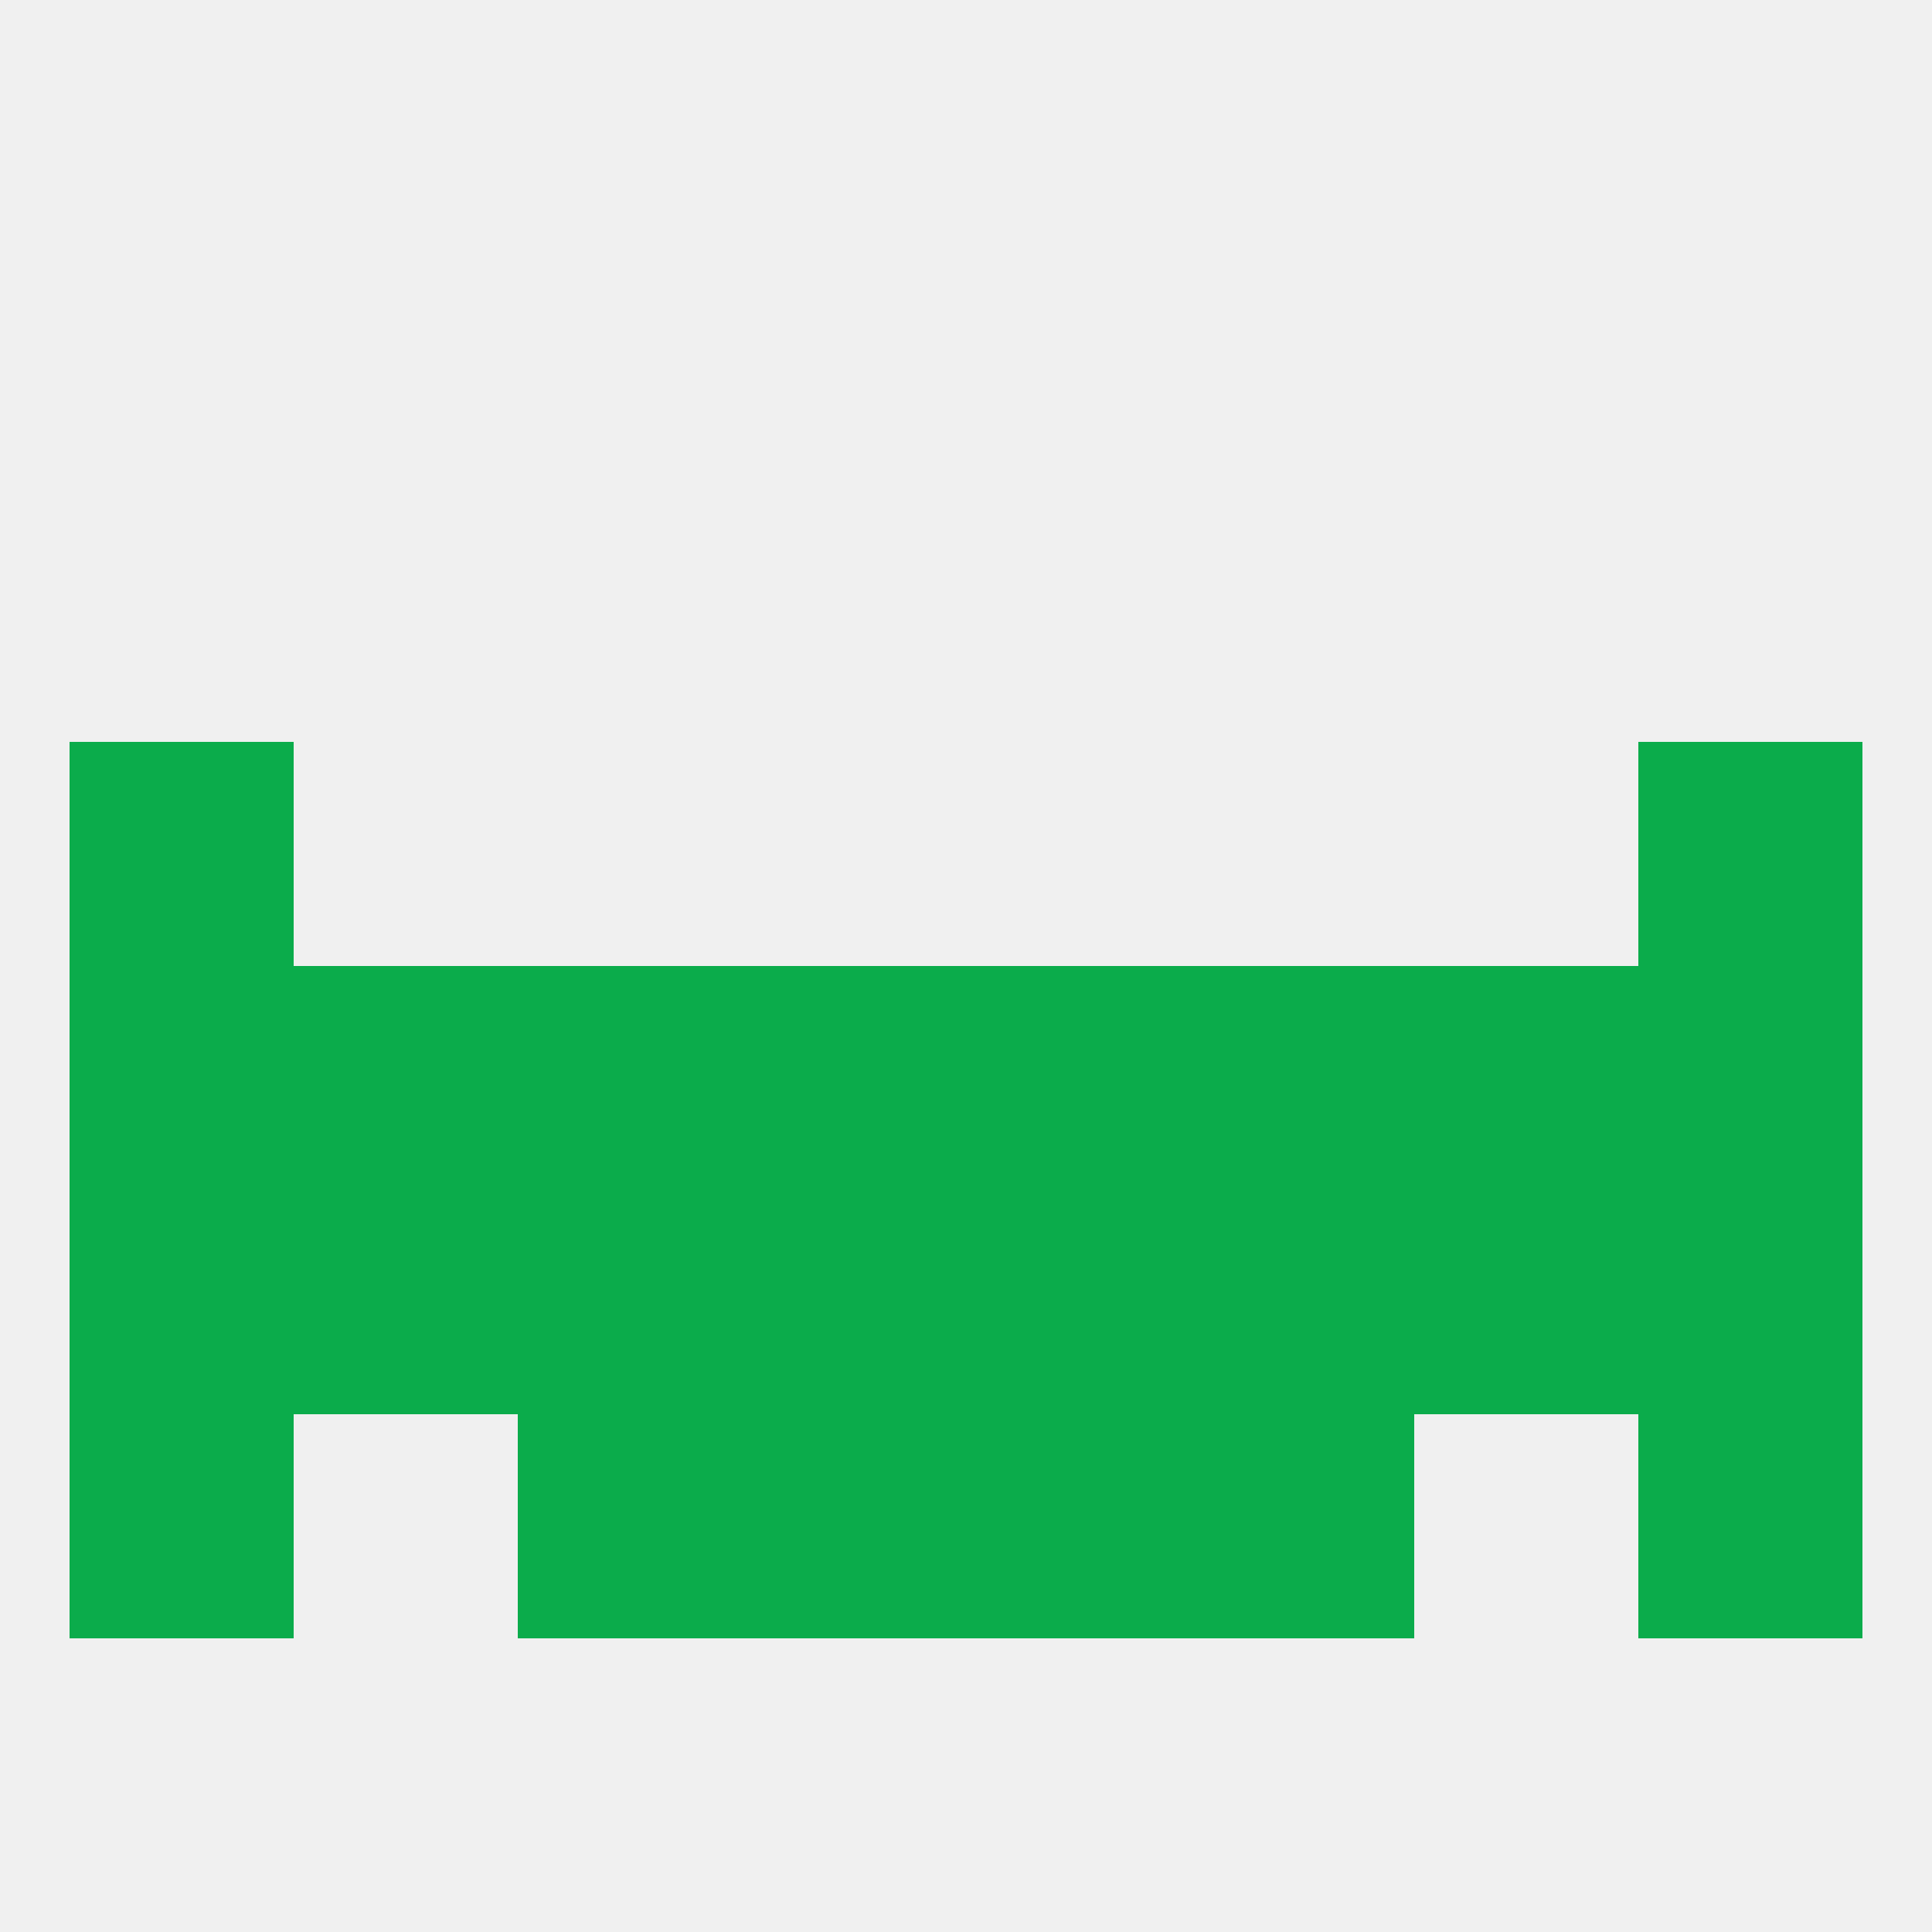 
<!--   <?xml version="1.0"?> -->
<svg version="1.1" baseprofile="full" xmlns="http://www.w3.org/2000/svg" xmlns:xlink="http://www.w3.org/1999/xlink" xmlns:ev="http://www.w3.org/2001/xml-events" width="250" height="250" viewBox="0 0 250 250" >
	<rect width="100%" height="100%" fill="rgba(240,240,240,255)"/>

	<rect x="96" y="125" width="29" height="29" fill="rgba(11,172,75,255)"/>
	<rect x="125" y="125" width="29" height="29" fill="rgba(11,172,75,255)"/>
	<rect x="38" y="125" width="29" height="29" fill="rgba(11,172,75,255)"/>
	<rect x="183" y="125" width="29" height="29" fill="rgba(11,172,75,255)"/>
	<rect x="212" y="125" width="29" height="29" fill="rgba(11,172,75,255)"/>
	<rect x="67" y="125" width="29" height="29" fill="rgba(11,172,75,255)"/>
	<rect x="154" y="125" width="29" height="29" fill="rgba(11,172,75,255)"/>
	<rect x="9" y="125" width="29" height="29" fill="rgba(11,172,75,255)"/>
	<rect x="9" y="154" width="29" height="29" fill="rgba(11,172,75,255)"/>
	<rect x="38" y="154" width="29" height="29" fill="rgba(11,172,75,255)"/>
	<rect x="183" y="154" width="29" height="29" fill="rgba(11,172,75,255)"/>
	<rect x="96" y="154" width="29" height="29" fill="rgba(11,172,75,255)"/>
	<rect x="125" y="154" width="29" height="29" fill="rgba(11,172,75,255)"/>
	<rect x="212" y="154" width="29" height="29" fill="rgba(11,172,75,255)"/>
	<rect x="67" y="154" width="29" height="29" fill="rgba(11,172,75,255)"/>
	<rect x="154" y="154" width="29" height="29" fill="rgba(11,172,75,255)"/>
	<rect x="9" y="183" width="29" height="29" fill="rgba(11,172,75,255)"/>
	<rect x="212" y="183" width="29" height="29" fill="rgba(11,172,75,255)"/>
	<rect x="96" y="183" width="29" height="29" fill="rgba(11,172,75,255)"/>
	<rect x="125" y="183" width="29" height="29" fill="rgba(11,172,75,255)"/>
	<rect x="67" y="183" width="29" height="29" fill="rgba(11,172,75,255)"/>
	<rect x="154" y="183" width="29" height="29" fill="rgba(11,172,75,255)"/>
	<rect x="212" y="96" width="29" height="29" fill="rgba(11,172,75,255)"/>
	<rect x="9" y="96" width="29" height="29" fill="rgba(11,172,75,255)"/>
</svg>